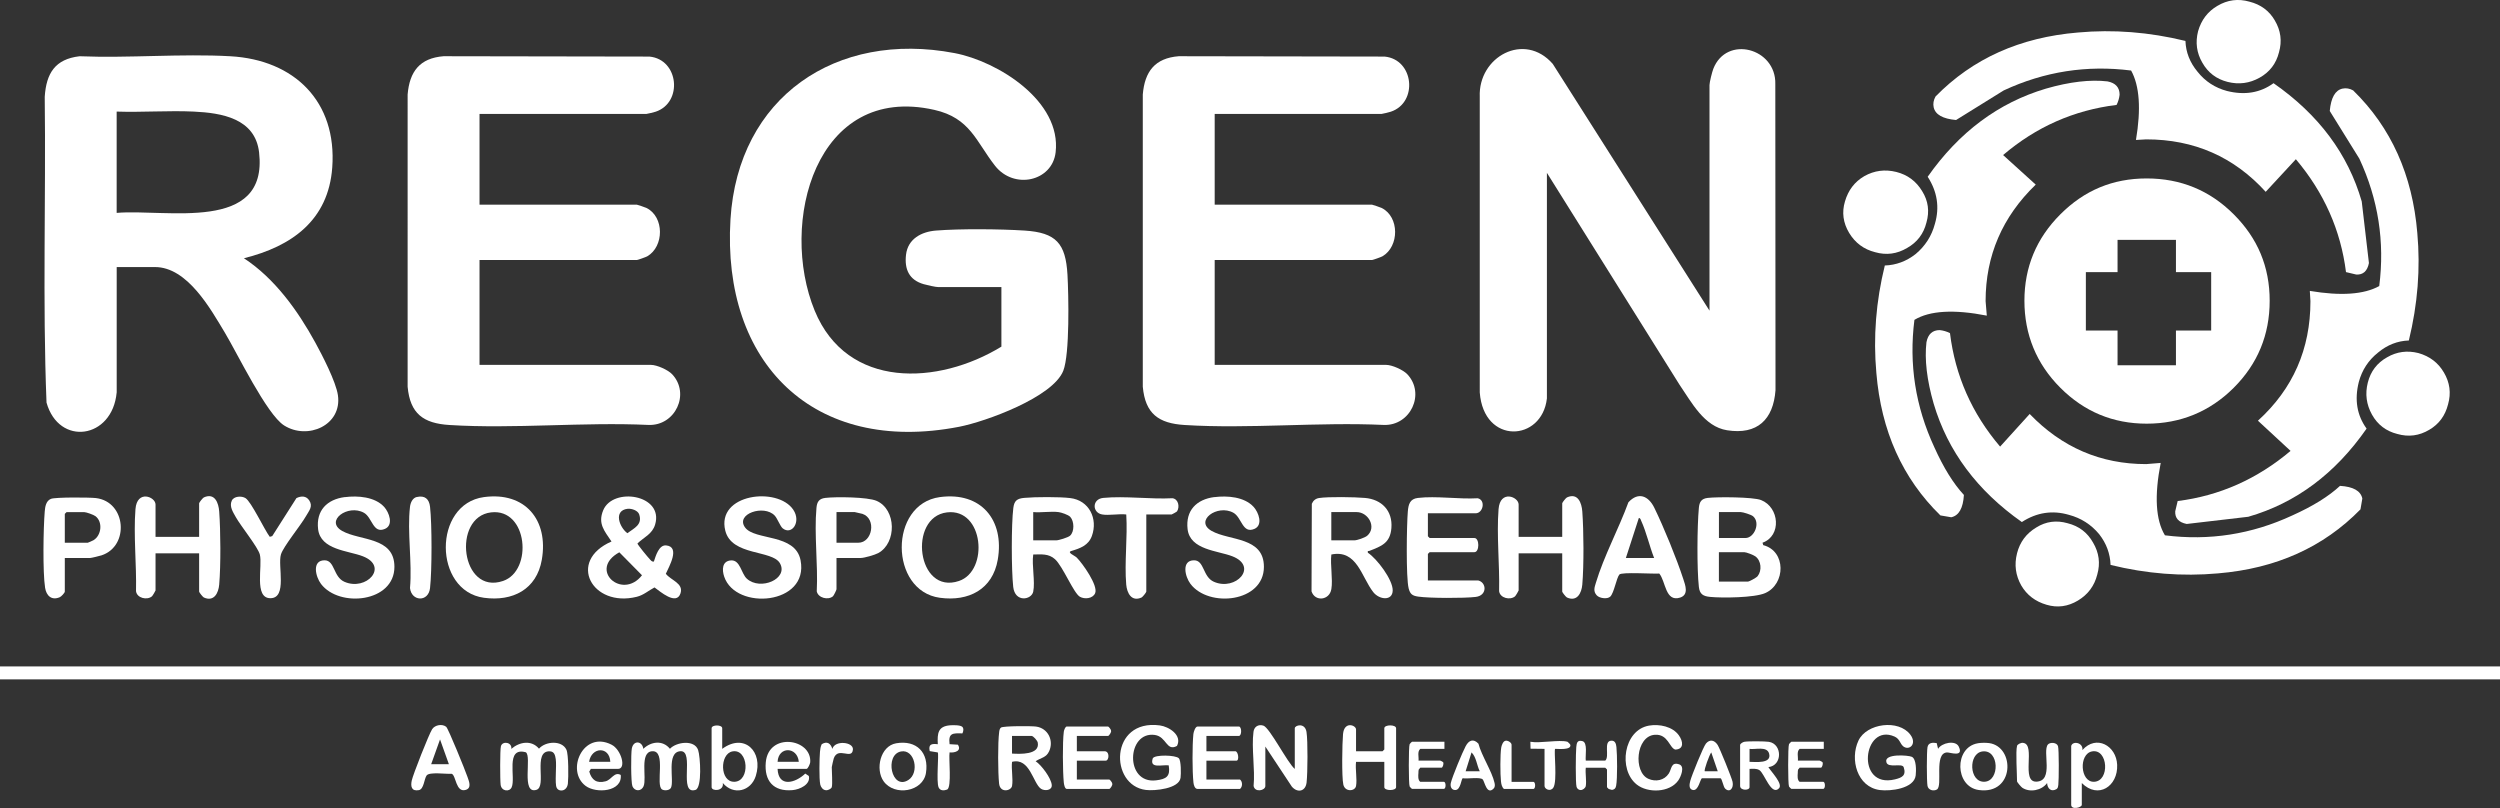 <?xml version="1.0" encoding="UTF-8"?>
<svg id="Layer_2" data-name="Layer 2" xmlns="http://www.w3.org/2000/svg" viewBox="0 0 768.47 248.36">
  <rect x="0" y="0" width="768.47" height="248.36" fill="#333333" stroke="none"/>
  <defs>
    <style>
      .cls-1 {
        fill: #fff;
      }
    </style>
  </defs>
  <g id="Artw">
    <g>
      <path class="cls-1" d="M592.55,54.34c2.96,4.58,3.7,9.4,2.21,14.48-.99,3.71-2.96,6.8-5.93,9.28-2.84,2.22-5.99,3.39-9.46,3.51-2.72,11.02-3.59,22.03-2.6,33.03,1.48,17.82,8.03,32.42,19.68,43.79l3.33.57c2.36-.5,3.66-2.79,3.9-6.86-3.22-3.47-6.25-8.35-9.09-14.66-5.81-12.51-7.85-25.56-6.12-39.16,4.7-2.84,12.12-3.28,22.25-1.3l-.37-4.45c0-13.98,5.14-25.92,15.41-35.82l-10.03-9.09c10.15-8.66,21.78-13.8,34.88-15.41.5-.99.81-2.04.93-3.15,0-2.23-1.24-3.6-3.71-4.08-5.32-.62-11.63.12-18.93,2.22-14.59,4.33-26.71,13.36-36.36,27.1"/>
      <path class="cls-1" d="M573.06,54.15c-2.97,1.73-4.95,4.33-5.95,7.8-.99,3.33-.56,6.55,1.29,9.64,1.87,3.09,4.53,5.06,7.98,5.93,3.46.99,6.74.55,9.85-1.3,3.08-1.73,5.06-4.33,5.93-7.8.99-3.45.56-6.67-1.3-9.64-1.85-3.09-4.51-5.06-7.98-5.93-3.47-.86-6.74-.43-9.82,1.3"/>
      <path class="cls-1" d="M751.2,114.46c-1.73-2.96-4.33-4.94-7.8-5.93-3.45-.87-6.67-.43-9.64,1.3-3.09,1.73-5.06,4.33-5.93,7.79-.87,3.47-.43,6.74,1.29,9.83,1.73,3.1,4.33,5.08,7.8,5.95,3.47.99,6.74.55,9.83-1.3,2.96-1.73,4.88-4.33,5.75-7.8.99-3.46.55-6.74-1.3-9.85"/>
      <path class="cls-1" d="M723.37,27.81c-1.11-.62-2.22-.81-3.33-.57-2.23.5-3.53,2.79-3.9,6.88l9.1,14.66c5.81,12.49,7.84,25.54,6.11,39.15-4.7,2.6-11.81,3.09-21.34,1.49l.19,3.17c0,14.71-5.38,26.95-16.14,36.73l10.03,9.28c-10.27,8.66-21.84,13.8-34.7,15.41l-.75,3.15c-.12,2.11,1.06,3.41,3.53,3.9l18.92-2.21c14.61-4.21,26.73-13.24,36.37-27.1-2.96-4.08-3.76-8.84-2.4-14.3.99-3.71,2.97-6.73,5.93-9.08,2.84-2.36,6-3.59,9.46-3.71,2.72-11.14,3.59-22.15,2.6-33.03-1.48-17.81-8.03-32.41-19.67-43.79"/>
      <path class="cls-1" d="M620,170.13c-.87,3.46-.43,6.74,1.3,9.82,1.73,2.96,4.33,4.95,7.8,5.95,3.33.99,6.55.56,9.64-1.3s5.06-4.52,5.93-7.98c.99-3.46.55-6.74-1.3-9.85-1.73-3.08-4.33-5.06-7.8-5.93-3.45-.99-6.67-.56-9.64,1.3-3.09,1.85-5.06,4.51-5.93,7.98"/>
      <path class="cls-1" d="M664.16,142.3l-4.45.36c-13.98,0-25.92-5.14-35.81-15.41l-9.09,10.03c-8.66-10.15-13.8-21.78-15.41-34.88-.99-.5-2.04-.81-3.15-.93-2.23,0-3.6,1.24-4.08,3.71-.62,5.32.12,11.63,2.22,18.92,4.33,14.59,13.36,26.71,27.1,36.37,4.57-2.96,9.4-3.7,14.48-2.21,3.71.99,6.8,2.96,9.28,5.93,2.22,2.84,3.39,6,3.51,9.46,11.02,2.72,22.03,3.59,33.03,2.6,17.82-1.48,32.42-8.04,43.79-19.68l.57-3.33c-.5-2.35-2.79-3.65-6.86-3.89-3.46,3.22-8.35,6.25-14.66,9.09-12.51,5.81-25.56,7.84-39.16,6.11-2.84-4.7-3.28-12.11-1.3-22.25"/>
      <path class="cls-1" d="M696.44,58.97l9.28-10.03c8.66,10.27,13.8,21.84,15.41,34.7l3.15.75c2.11.12,3.41-1.05,3.9-3.53l-2.21-18.93c-4.21-14.6-13.25-26.72-27.11-36.36-4.07,2.96-8.84,3.76-14.29,2.4-3.71-.99-6.74-2.97-9.08-5.93-2.36-2.84-3.59-6-3.71-9.46-11.14-2.72-22.15-3.58-33.03-2.59-17.81,1.48-32.41,8.03-43.79,19.67-.62,1.11-.81,2.22-.57,3.33.5,2.23,2.79,3.53,6.88,3.9l14.66-9.1c12.49-5.81,25.54-7.84,39.15-6.11,2.6,4.7,3.09,11.81,1.49,21.34l3.16-.18c14.72,0,26.96,5.38,36.73,16.14"/>
      <path class="cls-1" d="M699.24,6.26c-1.73-2.96-4.33-4.88-7.8-5.75-3.46-.99-6.74-.55-9.85,1.3-2.96,1.73-4.94,4.33-5.93,7.8-.87,3.45-.43,6.67,1.3,9.64,1.73,3.08,4.33,5.06,7.79,5.93,3.47.87,6.74.43,9.83-1.3,3.1-1.73,5.08-4.33,5.95-7.79.99-3.47.55-6.74-1.3-9.83"/>
      <path class="cls-1" d="M686.63,65.89c-7.36-7.36-16.28-11.04-26.76-11.04s-19.2,3.68-26.55,11.04c-7.36,7.36-11.04,16.21-11.04,26.56s3.68,19.38,11.04,26.74c7.35,7.36,16.2,11.04,26.55,11.04s19.4-3.68,26.76-11.04c7.36-7.36,11.04-16.27,11.04-26.74s-3.68-19.2-11.04-26.56M650.91,73.74h17.95v9.92h10.83v17.95h-10.83v10.66h-17.95v-10.66h-9.74v-17.95h9.74v-9.92h0Z"/>
    </g>
    <g>
      <path class="cls-1" d="M475.5,122.47c-1.5,13.35-19.42,14.32-20.64-1.82V29.77c-.51-12.31,13.71-20.13,22.44-10.13l48.18,75.85V26.15c0-.87.8-4.04,1.17-4.99,4.06-10.44,19.33-6.39,19.06,4.67l.06,94.11c-.67,9.04-5.59,13.78-14.88,12.32-7.1-1.12-10.95-8.66-14.62-13.99l-40.77-65.14v69.34h0Z"/>
      <path class="cls-1" d="M35.86,120.66c-1.33,14.33-17.77,16.6-21.56,3.09-1.24-31.23-.16-62.68-.55-93.99.47-7.2,3.15-11.59,10.71-12.47,15.25.62,31.18-.85,46.35,0,19.68,1.1,32.81,13.93,31.32,34.21-1.19,16.2-12.43,24.22-27.15,27.88,9.44,6.18,16.55,16.08,21.92,25.88,2.13,3.88,6.36,12.05,6.97,16.21,1.35,9.26-9.33,13.89-16.55,9.3-5.35-3.4-14.36-22.12-18.2-28.51-4.41-7.34-11.53-20.17-21.48-20.17h-11.77v38.56h-.01ZM35.86,65.44c15.14-1.31,46.65,6.31,43.78-18.61-1.21-10.46-11.53-12.12-20.06-12.53-7.81-.37-15.88.27-23.72,0v31.14Z"/>
      <path class="cls-1" d="M307.83,88.25h-19.37c-.87,0-3.54-.62-4.53-.9-4.47-1.29-5.95-4.56-5.43-9.05.56-4.87,4.73-7.08,9.22-7.43,7.54-.59,19.59-.48,27.19,0,9.75.62,12.67,3.95,13.22,13.58.35,6.2.73,24.4-1.29,29.52-3.2,8.13-23.82,15.62-32.03,17.22-44.71,8.68-72.97-19.56-70.27-63.74,2.3-37.65,32.54-58.07,68.88-51.13,13.39,2.56,32.88,14.77,31.07,30.49-1.03,8.95-12.8,11.57-18.63,4.14s-7.61-14.69-18.67-17.18c-36.52-8.23-47.81,34.84-36.76,61.73,9.98,24.27,38.02,22.91,57.39,11.05v-18.29h.01Z"/>
      <path class="cls-1" d="M147.4,35.03v27.88h48.35c.18,0,2.61.84,2.97,1.01,5.51,2.74,5.46,11.84.24,14.87-.38.22-2.95,1.14-3.21,1.14h-48.35v32.23h52.69c1.83,0,5.25,1.53,6.53,2.89,5.6,5.97.98,15.88-7.26,15.57-20.06-.94-41.29,1.27-61.21.02-8-.5-12.1-3.46-12.85-11.77V29.05c.59-7.08,3.74-11.19,11.05-11.77l63.29.11c9.05.88,10.31,14.12,1.92,16.94-.44.15-2.65.7-2.92.7h-51.24,0Z"/>
      <path class="cls-1" d="M373.38,35.03v27.88h48.35c.18,0,2.61.84,2.97,1.01,5.51,2.74,5.46,11.84.24,14.87-.38.22-2.95,1.14-3.21,1.14h-48.35v32.23h52.69c1.83,0,5.25,1.53,6.53,2.89,5.6,5.97.98,15.88-7.26,15.57-20.06-.94-41.29,1.27-61.21.02-8-.5-12.1-3.46-12.85-11.77V29.05c.59-7.08,3.74-11.19,11.05-11.77l63.29.11c9.05.88,10.31,14.12,1.92,16.94-.44.15-2.65.7-2.92.7h-51.24Z"/>
      <rect class="cls-1" y="204.85" width="768.47" height="3.98"/>
      <path class="cls-1" d="M541.78,166.83l.22.74c7.08,1.83,6.9,11.96.6,14.74-3.27,1.44-13.2,1.54-16.94,1.17-2.14-.21-3.2-.84-3.45-3.07-.62-5.59-.53-18.6,0-24.29.17-1.83.76-2.84,2.73-3.07,2.96-.34,13.92-.3,16.38.66,5.68,2.23,6.36,11,.47,13.11h0ZM528.38,165.38h8.15c2.71,0,4.7-4.66,2.34-6.69-.57-.49-3.11-1.28-3.79-1.28h-6.7v7.97h0ZM528.38,178.78h8.87c.45,0,2.63-1.18,3.03-1.68,1.37-1.74,1.12-4.75-.7-6.08-.6-.44-2.8-1.29-3.42-1.29h-7.79v9.05h0Z"/>
      <path class="cls-1" d="M317.61,181.85c-.55,2.59-5.62,3.43-6.16-1.45-.57-5.13-.6-19.16.03-24.23.28-2.27,1.15-2.93,3.39-3.13,3.39-.31,10.77-.34,14.1.06,5.82.69,8.58,6.35,6.66,11.65-1.05,2.9-3.62,3.81-6.27,4.6-1.56.46.96,1.4,1.61,2.04,1.75,1.74,6.71,8.68,5.65,10.99-.75,1.64-3.21,1.89-4.67,1.06-1.93-1.1-5.22-9.33-7.65-11.54-1.97-1.79-4.23-1.48-6.7-1.45-.48,3.26.64,8.4,0,11.41h.01ZM325.39,157.41c-2.4-.3-5.32.22-7.79,0v8.69h7.06c.76,0,3.65-.88,4.26-1.43,1.4-1.26,1.3-4.45.06-5.79-.6-.65-2.73-1.36-3.6-1.47h.01Z"/>
      <path class="cls-1" d="M409.23,181.13c-.55,3.37-4.98,3.94-6.08.65l.09-26.92c.4-.97,1.17-1.61,2.21-1.77,2.86-.45,11.05-.3,14.12-.03,5.15.44,8.55,3.94,8.13,9.24-.36,4.64-3.05,5.58-6.74,7.03-.38.15-.62-.19-.5.57,2.81,1.85,7.69,8.29,7.64,11.6s-4.12,2.89-5.98.51c-3.65-4.66-4.99-13.18-12.88-11.56-.38,3.24.51,7.59,0,10.68h-.01ZM409.23,166.1h7.06c.86,0,3.28-.82,3.99-1.44,2.96-2.6.31-7.25-3.26-7.25h-7.79v8.69h0Z"/>
      <path class="cls-1" d="M148.76,152.8c12.66-1.71,19.9,7.05,17.79,19.24-1.58,9.15-8.97,12.91-17.79,11.71-15.53-2.1-15.74-28.82,0-30.95h0ZM150.93,157.5c-12.05,1.44-9.27,25.5,3.7,21.08,9.26-3.15,7.63-22.43-3.7-21.08Z"/>
      <path class="cls-1" d="M288.91,152.8c12.66-1.71,19.9,7.05,17.79,19.24-1.58,9.15-8.97,12.91-17.79,11.71-15.53-2.1-15.74-28.82,0-30.95h0ZM291.09,157.5c-12.05,1.44-9.27,25.5,3.7,21.08,9.26-3.15,7.63-22.43-3.7-21.08Z"/>
      <path class="cls-1" d="M200.99,172.62c.56-1.68,1.53-5.17,3.76-4.97,4.49.41.84,6.63-.08,8.72,1.55,2.03,5.54,2.91,4.5,6.04-1.27,3.81-6.3-.64-7.98-1.84-1.88.98-3.33,2.35-5.46,2.88-13.73,3.41-21.53-10.98-7.76-17-2.17-3.26-4.26-5.46-2.55-9.6,2.98-7.23,18.69-4.84,15.96,4.38-.87,2.95-3.4,3.87-5.43,5.81-.07.32,3.27,4.33,3.78,4.85.38.39.63.84,1.27.72h-.01ZM192.94,156.39c-4.44.53-2.59,5.65-.1,7.51,2.07-1.55,4.71-2.59,3.64-5.78-.4-1.21-2.36-1.86-3.54-1.72h0ZM190.37,169.77c-9.68,5.33.91,14.82,6.97,7.06l-6.97-7.06Z"/>
      <path class="cls-1" d="M47.81,165.02h13.4v-10.32c0-.23,1.12-1.65,1.45-1.8,3.36-1.52,4.53,1.68,4.72,4.32.44,6.04.51,16.48,0,22.48-.22,2.6-1.61,5.37-4.72,3.96-.33-.15-1.45-1.58-1.45-1.8v-11.77h-13.4v11.41c0,.11-.9,1.63-1.1,1.8-1.49,1.27-4.63.57-4.9-1.59.19-8.14-.8-17.15-.17-25.2.47-6.07,6.17-3.81,6.17-1.43v9.96-.02Z"/>
      <path class="cls-1" d="M466.81,165.02h13.4v-10.32c0-.23,1.12-1.65,1.45-1.8,3.36-1.52,4.53,1.68,4.72,4.32.44,6.04.51,16.48,0,22.48-.22,2.6-1.61,5.37-4.72,3.96-.33-.15-1.45-1.58-1.45-1.8v-11.77h-13.4v11.41c0,.11-.9,1.63-1.1,1.8-1.49,1.27-4.63.57-4.9-1.59.19-8.14-.8-17.15-.17-25.2.47-6.07,6.17-3.81,6.17-1.43v9.96-.02Z"/>
      <path class="cls-1" d="M454.32,178.41c2.67.58,2.92,4.65-.72,5.08-3.57.42-14.16.41-17.66-.1-1.77-.26-2.47-.73-2.93-2.51-.86-3.37-.61-19.54-.26-23.66.18-2.2.64-3.87,3.08-4.16,5.63-.67,12.63.44,18.41.1,2.52.57,1.65,4.62-.65,4.62h-14.67v7.06l.54.54h13.76c1.59,0,1.59,4.35,0,4.35h-13.76l-.54.54v8.15h15.4Z"/>
      <path class="cls-1" d="M240.57,162.38c-.74-.61-1.61-3.02-2.44-3.9-3.3-3.49-12.17-.51-9.1,3.66,3.01,4.09,15.46,1.76,17.06,10.1,2.63,13.68-19.93,15.56-23.48,5.01-.7-2.07-.7-4.82,2.12-4.99s3.11,4.05,4.84,5.62c4.19,3.8,12.89.01,10.17-4.74-2.36-4.15-14.83-2.19-16.79-10-2.85-11.38,16.11-13.66,20.91-6.43,2.51,3.77-.54,7.96-3.31,5.66h.02Z"/>
      <path class="cls-1" d="M106.03,152.81c3.95-.5,9.17-.12,12.03,2.98,1.56,1.69,3,5.6.27,6.78-3.7,1.6-3.86-3.49-6.46-4.95-4.93-2.75-12.15,2.51-6.68,5.59s16.05,1.74,16.05,11.03c0,10.91-16.92,12.67-22.56,5.26-1.72-2.26-2.85-7.27,1.09-7.27,3.2,0,2.63,5.08,6.09,6.6,6.75,2.97,13.78-4.69,5.67-7.84-4.49-1.75-13.01-1.94-13.75-8.34-.66-5.72,2.73-9.16,8.25-9.86v.02Z"/>
      <path class="cls-1" d="M373.3,152.81c3.95-.5,9.17-.12,12.03,2.98,1.56,1.69,3,5.6.27,6.78-3.7,1.6-3.86-3.49-6.46-4.95-4.93-2.75-12.15,2.51-6.68,5.59s16.05,1.74,16.05,11.03c0,10.91-16.92,12.67-22.56,5.26-1.72-2.26-2.85-7.27,1.09-7.27,3.2,0,2.63,5.08,6.09,6.6,6.75,2.97,13.78-4.69,5.67-7.84-4.49-1.75-13.01-1.94-13.75-8.34-.66-5.72,2.73-9.16,8.25-9.86v.02Z"/>
      <path class="cls-1" d="M494.97,183.39c-.89.86-3.3.53-4.14-.38-1.16-1.26-.7-2.45-.28-3.85,2.42-8.11,7.07-16.73,10-24.76,3.06-3.33,6.18-1.98,7.97,1.69,2.9,5.95,6.85,15.6,8.9,21.88.62,1.9,1.77,4.84-.97,5.72-4.59,1.46-4.4-4.99-6.41-7.39-1.85.16-11.56-.53-12.27.31-.91,1.1-1.62,5.64-2.8,6.79h0ZM508.46,171.53c-1.42-3.6-2.38-7.95-3.97-11.42-.16-.36-.22-.85-.73-.89l-3.99,12.31h8.69,0Z"/>
      <path class="cls-1" d="M19.92,171.53v10.32c0,.37-1.08,1.52-1.54,1.72-2.54,1.1-4.14-.47-4.52-2.9-.75-4.83-.54-18.31-.11-23.45.12-1.45.38-3.26,1.92-3.88,1.37-.54,11.84-.47,13.81-.24,9.34,1.12,10.36,14.76,1.75,17.6-.56.18-3.13.82-3.52.82h-7.79ZM19.92,166.83h7.06c.1,0,1.52-.64,1.76-.78,2.44-1.47,2.93-5.59.61-7.38-.58-.45-2.87-1.25-3.46-1.25h-5.43l-.54.54v8.87Z"/>
      <path class="cls-1" d="M257.13,171.53v9.6c0,.21-.83,1.94-1.09,2.16-1.45,1.26-4.55.54-4.98-1.52.42-8.24-.83-17.53-.09-25.65.17-1.87.79-2.84,2.73-3.07,3.21-.38,13-.3,15.76.91,6.09,2.67,6.22,12.94.49,16.06-1.03.56-4.31,1.5-5.38,1.5h-7.44ZM257.13,166.83h6.7c4.35,0,5.65-7.39,1.27-8.88-.26-.09-2.24-.54-2.36-.54h-5.61v9.41h0Z"/>
      <path class="cls-1" d="M82.94,165.01l.74-.22,7.44-11.68c1.45-.7,2.98-.74,3.93.7,1.23,1.86-.03,3.14-.96,4.79-1.62,2.87-6.99,9.37-7.73,11.83-1.05,3.51,2.04,13.44-3.24,13.45-5.13.01-2.33-9.94-3.25-13.44-.59-2.26-5.87-8.77-7.37-11.46-.84-1.52-2.08-3.3-1.25-5.09.65-1.4,3.03-1.52,4.22-.77,1.78,1.11,5.84,9.78,7.47,11.91v-.02Z"/>
      <path class="cls-1" d="M338.79,158.14c-3.1-.54-3.16-4.75.34-5.09,6.68-.65,14.51.46,21.31.1,1.82.29,2.24,2.68,1.37,4.03-.1.15-1.56.96-1.66.96h-7.79v23.72c0,.23-1.12,1.65-1.45,1.8-3.1,1.41-4.49-1.36-4.72-3.96-.59-6.89.46-14.58.01-21.56-2.25-.27-5.3.37-7.42,0h.01Z"/>
      <path class="cls-1" d="M398,236.35v-12.49c0-.94,3.11-1.84,3.6,1.11.44,2.68.36,12.72.03,15.56s-2.86,3.25-4.54,1.26l-8.14-12.31v12.13c0,1.41-3.22,2.09-3.61-.01.49-5.19-.69-11.64-.03-16.66.2-1.55,1.46-2.37,3.02-1.9,1.95.59,7.46,11.53,9.67,13.32h0Z"/>
      <path class="cls-1" d="M311.09,241.6c-.28,1.53-3.66,2.26-3.98-.72-.36-3.38-.42-12.63.03-15.92.06-.45.17-1.06.57-1.32.81-.51,9.35-.5,10.77-.3,3.65.5,5.51,4.28,4.02,7.57-.92,2.02-2.52,1.99-4.16,3.08,1.79,1.19,4.78,5.18,4.96,7.31.14,1.71-2.17,1.9-3.3,1.17-2.45-1.59-3.39-9.69-8.91-8.29-.28,2.23.38,5.32,0,7.42h0ZM311.09,231.64c2.37.14,8.59.45,7.91-3.35-.12-.66-1.38-2.08-1.94-2.08h-5.98v5.43h.01Z"/>
      <path class="cls-1" d="M584.98,229.36c-.93-.76-1-2.24-2.64-2.96-9.71-4.28-12.09,16.15.14,13.17,2.11-.51,3.55-1.15,2.7-3.71-.47-1.44-4.83.4-5.33-1.57-.8-2.74,6.79-2.15,7.83-1.65,1.42.68,1.35,4.29,1.18,5.72-.49,4.08-7.79,4.91-11.02,4.49-6.98-.92-9.28-9.46-6.57-15.2,2.5-5.31,12.36-6.64,15.97-1.79,2.11,2.84-.37,5.04-2.26,3.52v-.02Z"/>
      <path class="cls-1" d="M359.26,235.26c-2.02-.27-6.04,1.15-4.9-2.18.69-1.16,7-1,7.99-.01.73.73.7,4.83.54,6.01-.44,3.37-7.97,4.08-10.66,3.74-11.29-1.39-11.13-21.89,4.27-19.84,2.84.38,6.99,3.03,5.29,6.31-3.29,1.8-3.15-2.84-6.8-3.37-8.65-1.25-9.33,15.12.36,13.95,3.19-.39,4.46-1.2,3.9-4.62h.01Z"/>
      <path class="cls-1" d="M128.1,152.78c2.5-.57,3.81.59,4.09,3,.61,5.37.6,19.61,0,24.98-.49,4.4-5.71,4.15-6.16,0,.71-7.88-.91-17.31,0-25,.15-1.22.77-2.69,2.08-2.99h0Z"/>
      <path class="cls-1" d="M197.74,230.19c2.37-2.29,5.97-2.77,8.19-.02,1.93-2.09,7.53-2.9,8.66.37.67,1.93,1.29,11.62-.81,12.27-5.39,1.65-.13-12.14-4.6-11.9-4.49.25-1.85,9.03-2.93,11.23-.41.84-1.99.98-2.72.54-2.16-1.27,1.4-12.04-3.05-11.76-3.98.24-1.59,8.22-2.65,10.76-.7,1.65-2.74,1.64-3.43,0-.48-1.15-.47-10.05-.19-11.58.49-2.66,3.23-2.36,3.54.09h-.01Z"/>
      <path class="cls-1" d="M157.18,230.19c2.49-2.15,6.18-2.81,8.5-.06,1.99-2.3,7.04-2.65,8.43.32.67,1.43.66,8.57.45,10.42-.27,2.39-2.74,2.71-3.45,1.26-.64-1.31.04-6.68-.28-8.78-.18-1.19-.43-2.38-1.89-2.41-5.31-.1-.72,10.84-4.06,11.85-4.78,1.44-1.33-10.31-3.25-11.55-6.43-1.76-3,7.88-4.37,10.8-.68,1.46-3.11,1.2-3.37-.8-.19-1.45-.22-10.84.09-11.89.5-1.7,3.49-1.19,3.19.83h0Z"/>
      <path class="cls-1" d="M416.83,241.6c-.3,1.67-3.39,1.92-3.91-.44s-.35-12.74-.09-15.51c.37-4.08,4-2.74,4-1.43v6.7h8.15l.54-.54v-6.52c0-1.18,3.62-1.18,3.62,0v18.1c0,1.18-3.62,1.18-3.62,0v-7.78h-8.69c-.28,2.23.38,5.32,0,7.42h0Z"/>
      <path class="cls-1" d="M370.84,226.21v4.71h8.87c.92,0,1.3,2.9.36,2.9h-9.23v5.79h10.32c.85.7.81,2.25,0,2.9h-13.04c-.9,0-1.19-1.26-1.27-1.99-.37-3.44-.37-11.41-.02-14.87.07-.67.59-2.33,1.29-2.33h12.68c.95,0,.95,2.9,0,2.9h-9.96Z"/>
      <path class="cls-1" d="M331.01,226.21v4.71h8.51c1.67,0,1.42,2.9.36,2.9h-8.87v5.79h9.96c.18,0,.95.91.92,1.29.19.46-.66,1.61-.92,1.61h-13.04c-.65,0-.87-1.43-.93-1.97-.33-3.28-.42-12.45,0-15.61.06-.48.46-1.61.92-1.61h12.68c.18,0,.95.91.92,1.29.19.46-.66,1.61-.92,1.61h-9.6.01Z"/>
      <path class="cls-1" d="M137.16,223.42c.65.53,5.92,13.56,6.53,15.37.41,1.23,1.43,3.42-.52,4.01-3.09.95-2.96-4.48-4.33-4.95-1.64.15-6.84-.66-7.7.52-.77,1.06-.82,4.22-2.39,4.51-2.24.41-2.57-1.1-2.19-2.93s5.3-14.31,6.28-15.81c.86-1.32,3.1-1.71,4.33-.72h0ZM137.98,234.9l-2.72-7.61-2.72,7.61h5.44Z"/>
      <path class="cls-1" d="M506.91,223.04c3.14-.54,7.2.26,9.15,2.99,1.3,1.82,1.68,4.29-1.1,4.38-1.81-.49-2.2-4.83-6.28-4.55-5.86.4-6.67,11.44-2,13.53,2.25,1.01,4.89.51,6.28-1.61.91-1.38.66-3.7,3.22-2.82,1.83.63.47,3.88-.33,4.99-2.65,3.71-9.34,3.91-12.74,1.2-5.76-4.58-4.09-16.76,3.8-18.11h0Z"/>
      <path class="cls-1" d="M222,230.19c6.8-5.01,12.68.83,10.32,8.33-1.49,4.74-6.87,6.04-10.14,2.17.44,2.59-3.44,2.6-3.44,1.27v-18.1c0-1.15,3.26-1.15,3.26,0v6.34h0ZM225.16,230.97c-3.98.72-3.95,9.49.6,9.34,4.93-.16,4.34-10.24-.6-9.34Z"/>
      <path class="cls-1" d="M636.66,229.29c.47-1.67,3.77-1.02,3.44,1.27,4.27-4.81,10.44-1.37,10.69,4.54.28,6.59-5.83,10.63-10.87,5.6v6.7c0,.84-3.26,1.64-3.26,0v-18.1h0ZM643.08,230.97c-4.15.76-3.69,9.49.6,9.34,4.94-.17,4.33-10.24-.6-9.34Z"/>
      <path class="cls-1" d="M181.62,236.35l-.49.83c.74,2.58,2.26,3.72,5.03,2.98,1.83-.49,2.69-3.05,4.65-1.95.54,5.2-7.56,5.78-10.79,3.37-6.23-4.65-.77-17.16,7.97-12.67,3.02,1.55,4.6,7.44,1.97,7.44h-8.34ZM187.6,234.17c-.23-4.84-5.8-4.62-6.52,0h6.52Z"/>
      <path class="cls-1" d="M239.02,236.35c.24,5.79,5.43,4.38,8.51,1.44l1.1.74c.6,2.62-2.82,4.17-5.06,4.35-5.83.49-8.68-2.85-8.18-8.54.84-9.39,14.19-7.31,13.66-.03-.04.52-.73,2.04-1.15,2.04h-8.88ZM245.54,234.17c-.43-4.68-6.27-4.83-6.52,0h6.52Z"/>
      <path class="cls-1" d="M275.5,228.47c6.27-1.06,10.1,2.89,9.13,9.12-.91,5.82-9.68,7.25-13.02,2.56-2.61-3.67-1.05-10.85,3.89-11.68h0ZM276.96,230.99c-5.14.98-2.96,12.07,2.25,8.78,3.53-2.23,1.97-9.59-2.25-8.78Z"/>
      <path class="cls-1" d="M607.95,228.47c1-.17,2.5-.19,3.5-.05,8.04,1.13,7.83,15.96-3.2,14.42-7.38-1.03-7.63-13.12-.31-14.36h.01ZM609.41,230.98c-4.47.55-4.16,9.53.6,9.32s4.57-9.96-.6-9.32Z"/>
      <path class="cls-1" d="M620,229.29c.16-.55,1.36-1.11,1.97-.92,3.87.56-.89,12.08,4.01,11.9,5.47-.2,1.73-9.36,3.53-11.43.64-.74,2.74-.68,3.1.53.31,1.04.28,10.46.09,11.89-.07.51-.08.93-.52,1.28-1.68,1.01-2.83-.14-2.93-1.84-1.64,2.27-5.3,2.99-7.61,1.45-.36-.24-1.63-1.71-1.63-1.99,0-2.27-.45-9.26,0-10.86h-.01Z"/>
      <path class="cls-1" d="M534.89,228.92c.1-.36.85-.81,1.28-.9,1.16-.22,6.35-.18,7.57.01,4.15.66,4.21,7.31-.16,7.77.73,1.28,4.57,5.16,3.27,6.51-2.38,2.49-4.48-4.61-6.02-5.57-.94-.59-2.02-.39-3.04-.4v5.61c0,1.11-2.9,1.12-2.9-.36v-12.67h0ZM537.79,234.18c1.75.01,6.9.66,6.01-2.54-.65-2.35-4.16-1.18-6.01-1.44v3.99h0Z"/>
      <path class="cls-1" d="M487.45,241.6c-.11.66-.96,1.3-1.64,1.25-.56-.03-1.03-.44-1.19-.96-.36-1.19-.26-10.56-.09-12.26.13-1.27.3-2.2,1.85-1.83,1.77.42.85,4.54,1.07,6.01h5.98c1.43-1.22-.63-5.95,1.8-6.13,1.25-.1,1.53.95,1.64,1.96.25,2.31.33,9.76-.09,11.89-.16.8-.45,1.12-1.26,1.28l-1.02-.28c-.11-.19-.53-.46-.53-.57v-5.43l-.54-.54h-5.98c-.2,1.73.27,3.97,0,5.61h0Z"/>
      <path class="cls-1" d="M560.61,228.02v2.17h-7.42c-.99.86-.41,2.43-.54,3.62h6.7c.08,0,.88.39.93.59.12.44-.17,1.58-.57,1.58h-6.52l-.49.6c-.1.33-.05.68-.08,1.01-.08.9-.18,2.18.56,2.73h7.24c.72,0,.72,2.17,0,2.17h-9.78c-.06,0-.64-.56-.72-.73-.34-.73-.35-12.29,0-13.02.08-.17.66-.73.72-.73h9.97Z"/>
      <path class="cls-1" d="M444,228.02v2.17h-7.42c-.99.86-.41,2.43-.54,3.62h6.7c.08,0,.88.39.93.59.12.44-.17,1.58-.57,1.58h-6.52l-.49.6c-.1.33-.05.68-.08,1.01-.08.9-.18,2.18.56,2.73h7.24c.72,0,.72,2.17,0,2.17h-9.78c-.06,0-.64-.56-.72-.73-.34-.73-.35-12.29,0-13.02.08-.17.66-.73.72-.73h9.97Z"/>
      <path class="cls-1" d="M530.28,242.4c-.55-.53-.95-3.07-1.42-3.18h-5.67c-.59.15-1.07,4.05-2.89,3.6-1.3-.32-.96-1.88-.73-2.79.39-1.54,4.02-10.53,4.82-11.47,1.2-1.41,2.6-1.08,3.58.41.65.98,4.34,10.11,4.6,11.34.42,1.97-.87,3.47-2.29,2.09h0ZM528.01,237.07l-1.99-5.79c-.56.7-2.32,5.46-1.99,5.79h3.98Z"/>
      <path class="cls-1" d="M459.11,242.41c-2.11,2.1-2.76-2.22-3.34-2.82-.81-.83-4.8-.1-6.13-.37-.47.13-.62,3.5-2.2,3.62-1.26.1-1.72-1.05-1.48-2.15.4-1.82,3.63-9.6,4.59-11.37s2.34-2.37,3.9-.73c.99,3.79,4.15,8.45,4.96,12.09.13.59.17,1.25-.3,1.71v.02ZM454.86,237.07c-.91-1.81-1.05-4.35-2.53-5.79l-1.81,5.79h4.34Z"/>
      <path class="cls-1" d="M295.79,223.4c.51.5.36,1.45.04,2.04-2.96-.09-4.38-.16-3.94,3.31l2.55.16c1.24,1.89-.94,2.55-2.55,2.37-.32,1.95.71,10.56-.72,11.41-1.01.38-2.14.43-2.64-.63-.79-1.69.12-10.4-.27-10.77l-2.48-.41c-.45-2.18.59-2.31,2.49-2.12-.17-3.33.02-5.51,3.78-5.81.88-.07,3.13-.11,3.73.46h.01Z"/>
      <path class="cls-1" d="M255.68,241.96c-.16.55-1.36,1.11-1.97.92-.8-.11-1.41-.98-1.57-1.72-.39-1.76-.26-8.04-.09-10.07.07-.82.17-1.6.55-2.34,1.65-1.01,2.74-.25,3.26,1.45.72-2.74,6.52-2.17,6.32.19-.28,3.36-4.59-1.07-5.9,2.76-.1.29-.6,2.52-.6,2.66,0,1.4.28,5.15,0,6.16h0Z"/>
      <path class="cls-1" d="M595.32,228.43l.42,1.76c1.09-1.88,5.34-2.75,6.34-.73,1.7,3.47-2.73,1.77-3.61,1.83-4.1.25-1.19,10.27-3.09,11.39-1.05.62-2.65.18-2.89-1.1-.27-1.41-.27-10.51,0-11.93s1.63-1.44,2.84-1.23h-.01Z"/>
      <path class="cls-1" d="M481.84,228.02c.13.04.84.78.87.96.3,1.65-3.73,1.2-4.68,1.21-.45.45.75,9.97-.56,11.93-.92,1.37-2.7.41-2.7-.52v-11.41l-4.3-.05-.05-2.13c2.94.54,8.87-.72,11.41,0h.01Z"/>
      <path class="cls-1" d="M462.28,242.5c-.66-.61-.81-1.51-.9-2.35-.24-2.1-.27-8.41.09-10.41.12-.66.54-1.85,1.25-2.03.71-.21,1.92.54,1.92,1.22v11.41h6.7c.72,0,.72,2.17,0,2.17h-9.06Z"/>
    </g>
  </g>
</svg>